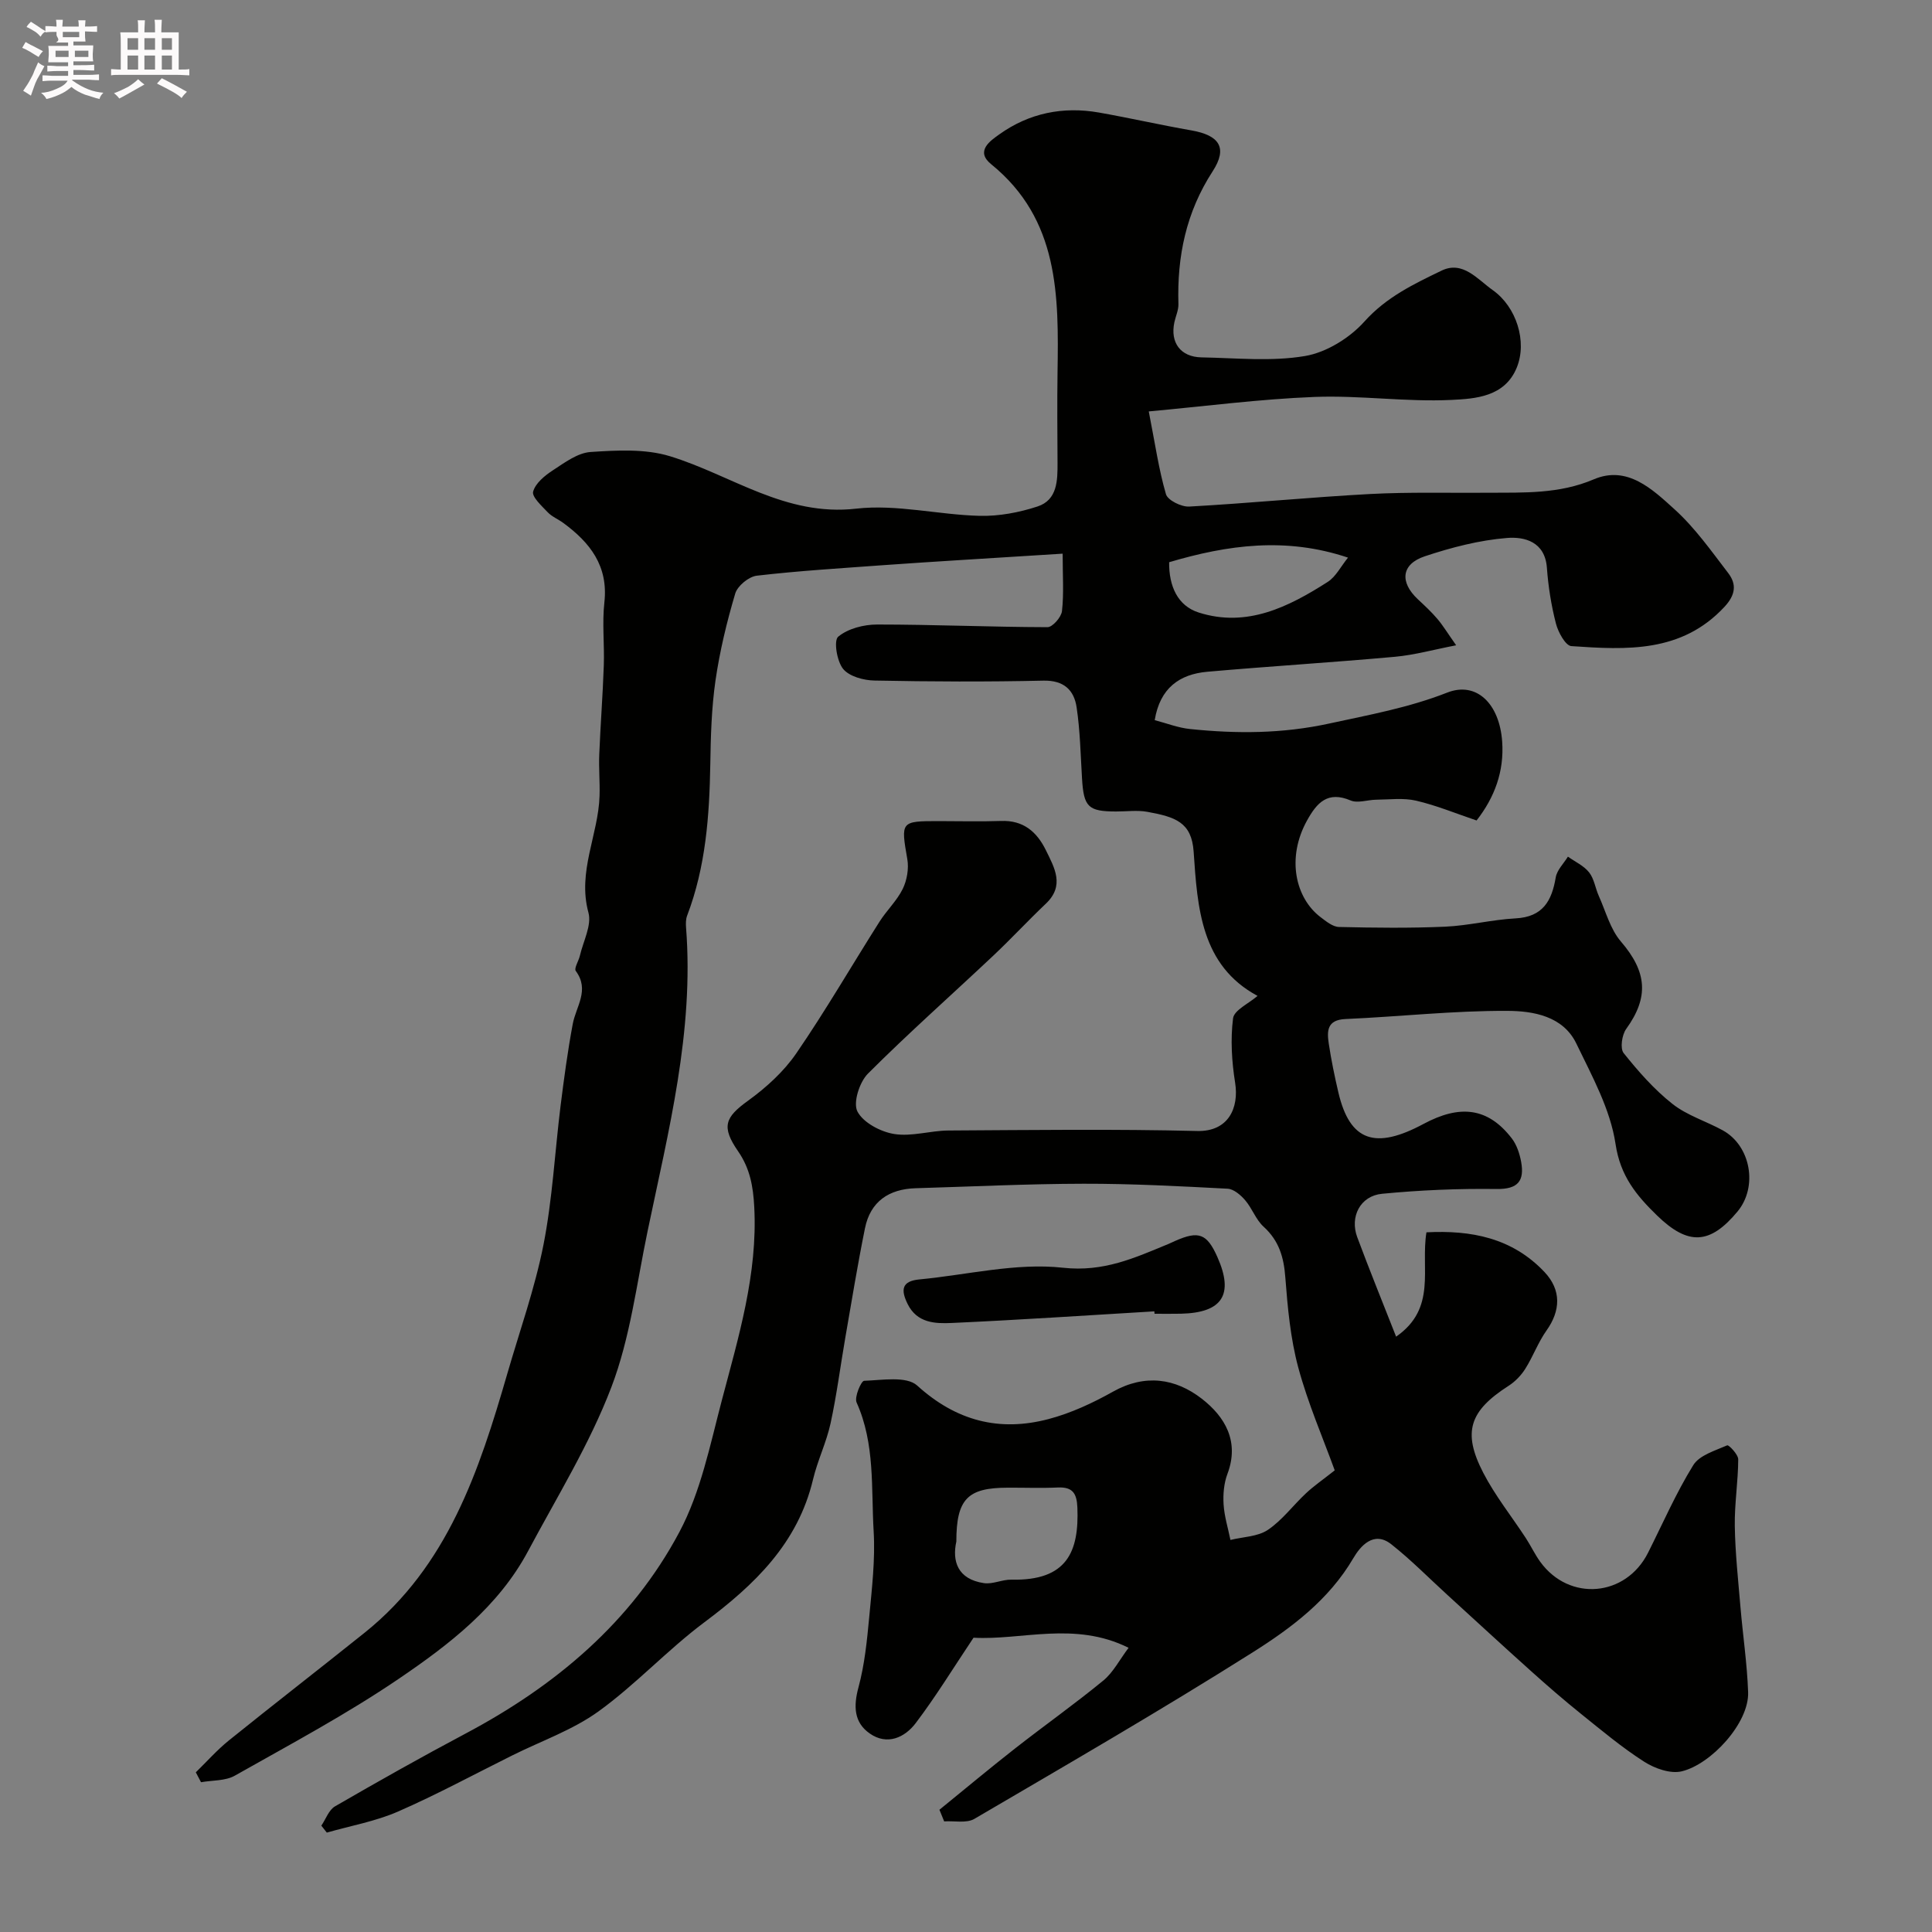 <svg enable-background="new 0 0 400 400" viewBox="0 0 400 400" xmlns="http://www.w3.org/2000/svg"><rect x="0" y="0" width="400" height="400" fill="#808080" stroke="none"/><path d="m6.8 9.5c.6.3 1.3.7 2.1 1.1-.4.4-.7.8-.9 1.2-.7-.4-1.3-.8-1.8-1.1s-1.1-.6-1.6-.8c.2-.4.5-.8.7-1.2.4.2.8.5 1.5.8zm.9 6.9c-.3.6-.5 1.1-.7 1.7s-.4 1.1-.6 1.7c-.6-.4-1.1-.7-1.6-1 .7-1 1.2-1.8 1.5-2.4.3-.5.6-1.1.8-1.7.3-.6.5-1.2.8-1.8.3.3.8.6 1.3.8-.7 1.3-1.2 2.2-1.5 2.7zm.1-11c.4.3 1 .7 1.7 1.1-.5.2-.8.6-1.1 1.1-.5-.6-1-1-1.4-1.2s-.9-.6-1.5-.8c.2-.4.5-.7.9-1.1.5.3.9.6 1.4.9zm10.5 13.1c1 .4 2 .6 3.1.7-.4.4-.7.8-.8 1.3-.9-.2-1.9-.6-3-.9-1-.4-2-.9-2.8-1.6-.5.4-1.1.9-1.9 1.3s-1.9.9-3.3 1.2c-.1-.3-.5-.8-1.1-1.3 1 0 2.1-.3 3.2-.8 1.2-.5 1.9-1 2.3-1.7h-3.2c-.4 0-1 0-2 .1v-1.2c1 0 1.7.1 2 .1h3.3v-1h-2.3c-.2 0-.9 0-2 .1v-1.2c1.2 0 1.9.1 2 .1h2.3v-.8h-4.1c0-.7.1-1.2.1-1.6 0-.5 0-1.1-.1-1.8h4.1v-.7h-2.5c1-.6.1-1.1.1-1.6v-.6h-.5c-.4 0-1 0-1.8.1v-1.3c1.2 0 1.9.1 2.1.1h.2c0-.3 0-.8-.1-1.4h1.4c0 .6-.1 1-.1 1.4h3.4c0-.4 0-.8-.1-1.3h1.5c0 .4-.1.9-.1 1.3.7 0 1.5 0 2.5-.1v1.2c-1 0-1.8-.1-2.5-.1v.6c0 .3 0 .8.1 1.5h-2.5v.8h4.1c0 .7-.1 1.3-.1 1.8s0 1 .1 1.5h-4.1v.8h1.4c.8 0 1.8 0 2.9-.1v1.2c-1 0-1.9-.1-2.8-.1h-1.5v1h3.2c.3 0 1 0 2.1-.1v1.2c-1.1 0-1.8-.1-2.1-.1h-3.4l-.1.1c1.4 1 2.4 1.5 3.4 1.9zm-4.1-6.7v-1.3h-2.7v1.3zm2.2-4.1v-1.1h-3.4v1.1zm1.9 4.1v-1.3h-2.8v1.3z" fill="#fcfafa"/><path d="m37 6.7v2.3 5.4c1 0 1.8 0 2.2-.1v1.3c-.6 0-1.5-.1-2.5-.1h-11.9c-.7 0-1.3 0-1.8.1v-1.3c.5 0 1.1.1 2 .1v-5.2c0-1 0-1.8-.1-2.5h3.7c0-1.3 0-2.1-.1-2.5h1.5c0 .4-.1 1.3-.1 2.5h2.2c0-1.2 0-2.1-.1-2.6h1.5c0 .4-.1 1.3-.1 2.6zm-12.3 13.7c-.3-.4-.7-.8-1.1-1.1 1.1-.4 2.1-.9 2.9-1.3.8-.5 1.5-1 2.1-1.6.4.4.9.8 1.3 1.1-2.5 1.4-4.2 2.4-5.2 2.9zm3.9-10.1v-2.4h-2.2v2.4zm0 4.1v-2.9h-2.2v2.9zm3.5-4.1v-2.4h-2.2v2.4zm0 4.1v-2.9h-2.2v2.9zm.4 2.9 1-1.1c.6.3 1.4.7 2.5 1.3s2 1.1 2.7 1.5c-.4.4-.8.8-1.1 1.3-.8-.8-2.5-1.7-5.1-3zm3.1-7v-2.4h-2.1v2.4zm0 4.1v-2.9h-2.1v2.9z" fill="#fcfafa"/><g fill="#010100"><path d="m194.5 374.69c5.22-4.24 10.38-8.56 15.67-12.7 6.05-4.74 12.34-9.19 18.27-14.06 2.05-1.69 3.35-4.29 5.22-6.77-11.16-5.57-22.17-1.52-32.1-2.09-4.16 6.22-7.79 12.16-11.97 17.68-2.28 3.01-5.92 4.67-9.52 2.15-3.28-2.29-3.39-5.65-2.33-9.56 1.27-4.7 1.76-9.64 2.22-14.51.55-5.91 1.27-11.9.92-17.79-.53-8.93.32-18.09-3.53-26.67-.5-1.11.94-4.47 1.56-4.49 3.72-.13 8.77-1.02 10.98.98 8.09 7.34 17.02 9.63 27.21 6.94 4.63-1.22 9.14-3.32 13.33-5.67 6.63-3.72 12.94-2.77 18.4 1.47 4.78 3.71 7.83 8.82 5.3 15.55-.73 1.94-.93 4.21-.8 6.3.15 2.48.92 4.92 1.42 7.38 2.61-.65 5.64-.67 7.74-2.08 2.99-2.01 5.23-5.09 7.91-7.59 1.61-1.51 3.45-2.77 5.94-4.74-2.42-6.67-5.53-13.82-7.54-21.26-1.63-6.05-2.21-12.43-2.69-18.71-.31-4.17-1.31-7.58-4.49-10.47-1.61-1.46-2.37-3.8-3.82-5.48-.92-1.08-2.37-2.32-3.63-2.39-9.92-.52-19.86-1.05-29.8-1.03-11.6.02-23.2.59-34.8.93-5.54.17-9.37 2.75-10.49 8.3-1.52 7.5-2.75 15.05-4.06 22.59-1.03 5.94-1.79 11.95-3.07 17.83-.86 3.93-2.69 7.65-3.62 11.57-3.15 13.24-12.1 21.81-22.53 29.6-7.62 5.7-14.18 12.86-21.88 18.42-5.34 3.86-11.84 6.12-17.82 9.1-7.89 3.92-15.65 8.13-23.71 11.65-4.66 2.03-9.81 2.94-14.73 4.35-.38-.48-.76-.96-1.13-1.44.93-1.36 1.55-3.26 2.84-4 8.9-5.15 17.86-10.2 26.94-15.02 18.64-9.88 34.41-23.08 44.36-41.79 4.41-8.29 6.34-17.99 8.77-27.22 3.45-13.11 7.45-26.15 6.72-40.05-.22-4.27-.89-7.98-3.33-11.52-3.55-5.13-2.71-7.05 2.03-10.48 3.76-2.72 7.4-6.02 10-9.81 6.08-8.85 11.47-18.18 17.23-27.26 1.48-2.34 3.6-4.33 4.81-6.79.88-1.8 1.29-4.2.95-6.16-1.35-7.78-1.39-7.88 6.41-7.88 4.33 0 8.67.12 13-.03 4.61-.17 7.4 2.23 9.28 6.06 1.8 3.67 3.94 7.33-.02 11.08-3.68 3.49-7.12 7.21-10.81 10.69-8.67 8.17-17.6 16.07-26.02 24.49-1.75 1.76-3.11 6.01-2.17 7.83 1.2 2.31 4.79 4.21 7.6 4.66 3.62.59 7.49-.7 11.26-.72 17.16-.1 34.34-.32 51.49.1 6.45.16 8.68-4.77 7.85-9.99-.7-4.38-.98-8.96-.43-13.33.22-1.71 3.23-3.05 5.07-4.65-11.72-6.31-12.44-18.23-13.23-29.87-.42-6.1-3.79-7.18-9.59-8.24-2.1-.38-4.32-.06-6.49-.07-5.76-.01-6.68-.93-7.03-6.84-.3-4.92-.39-9.88-1.12-14.74-.53-3.54-2.62-5.6-6.86-5.51-11.66.26-23.33.21-34.99-.02-2.25-.04-5.23-.85-6.5-2.42-1.29-1.6-1.97-5.87-1.01-6.66 2.02-1.68 5.29-2.52 8.05-2.52 11.76 0 23.52.52 35.28.55 1.05 0 2.86-2.07 3-3.33.41-3.59.14-7.26.14-11.89-7.24.45-14.1.87-20.95 1.31-5.43.35-10.87.68-16.3 1.08-8.7.64-17.41 1.16-26.07 2.17-1.66.19-4 2.11-4.47 3.7-1.75 5.9-3.21 11.94-4.09 18.03-.82 5.7-.98 11.52-1.07 17.29-.18 10.69-.94 21.26-4.8 31.37-.28.74-.28 1.65-.22 2.46 1.68 21.51-3.65 42.14-7.97 62.89-2.26 10.83-3.59 22.06-7.5 32.29-4.5 11.79-11.27 22.72-17.24 33.92-6.15 11.52-16.3 19.32-26.7 26.39-10.87 7.39-22.54 13.62-34.01 20.1-1.96 1.11-4.65.94-7 1.36-.36-.68-.72-1.37-1.08-2.05 2.28-2.22 4.4-4.63 6.87-6.62 9.31-7.5 18.76-14.82 28.09-22.29 17.2-13.79 23.7-33.5 29.52-53.58 2.57-8.89 5.71-17.68 7.5-26.73 1.86-9.46 2.35-19.18 3.54-28.77.71-5.66 1.47-11.33 2.52-16.94.68-3.65 3.55-7.03.63-10.98-.4-.54.6-2.08.85-3.17.69-2.98 2.48-6.29 1.77-8.91-2.32-8.51 2.06-16.11 2.3-24.18.09-2.86-.18-5.72-.06-8.57.25-6.15.73-12.29.94-18.43.15-4.35-.36-8.75.12-13.05.84-7.55-2.97-12.39-8.52-16.46-1.05-.77-2.35-1.29-3.22-2.21-1.24-1.31-3.31-3.19-3.01-4.27.48-1.74 2.41-3.32 4.09-4.41 2.43-1.59 5.12-3.61 7.81-3.79 5.46-.36 11.33-.69 16.44.88 12.75 3.91 23.85 12.53 38.55 10.85 8.35-.95 17.01 1.27 25.55 1.49 3.99.1 8.18-.69 11.99-1.94 4.11-1.35 4.16-5.37 4.14-9.07-.03-6.2-.09-12.4 0-18.59.25-15.95.36-31.77-13.75-43.21-3.34-2.71-.16-4.85 1.71-6.18 6.16-4.4 13.17-5.82 20.62-4.51 6.4 1.13 12.75 2.58 19.15 3.7 5.81 1.02 7.54 3.61 4.38 8.48-5.49 8.46-7.38 17.61-7.08 27.47.04 1.25-.57 2.51-.84 3.78-.9 4.2 1.28 7.18 5.61 7.26 7.16.13 14.48.9 21.44-.28 4.44-.75 9.25-3.74 12.31-7.15 4.54-5.06 10.24-7.77 15.96-10.53 4.4-2.13 7.43 1.8 10.6 4.04 4.9 3.46 7.18 10.66 4.96 16.06-2.48 6.04-8.55 6.43-13.54 6.67-9.4.45-18.88-.98-28.29-.62-11.38.44-22.73 1.94-34.35 3 1.32 6.72 2.07 12.04 3.56 17.14.37 1.26 3.2 2.65 4.81 2.56 12.49-.69 24.95-1.93 37.44-2.6 8.14-.43 16.31-.2 24.47-.26 7.39-.05 14.68.28 21.86-2.78 6.94-2.96 12.16 2.08 16.74 6.23 4.22 3.82 7.59 8.62 11.09 13.18 1.77 2.31 1.52 4.51-.76 6.97-8.89 9.59-20.33 8.93-31.72 8.15-1.2-.08-2.74-2.89-3.19-4.67-.97-3.76-1.59-7.66-1.87-11.53-.39-5.44-4.66-6.48-8.25-6.19-5.75.46-11.51 1.96-17.02 3.79-4.9 1.63-5.24 5.35-1.45 8.9 1.39 1.3 2.8 2.6 4.03 4.05 1.16 1.36 2.1 2.92 3.9 5.48-4.63.89-8.61 2.01-12.67 2.38-12.94 1.17-25.91 1.96-38.85 3.1-5.74.51-9.8 3.36-10.89 10.02 2.43.63 4.85 1.59 7.34 1.84 9.63.99 19.05.98 28.79-1.14 8.28-1.8 16.47-3.28 24.44-6.41 6.05-2.37 10.82 2.3 11.37 10.16.43 6.16-1.56 11.53-5.3 16.32-4.27-1.44-8.31-3.12-12.52-4.1-2.62-.61-5.48-.23-8.23-.2-1.79.01-3.83.78-5.32.16-4.77-2.02-6.99.46-9.03 4.14-4.3 7.75-2.42 16.05 2.79 20.01 1.15.87 2.53 2.01 3.82 2.04 7.32.17 14.67.26 21.98-.06 4.88-.22 9.71-1.46 14.59-1.72 5.64-.3 7.49-3.61 8.31-8.49.26-1.53 1.65-2.87 2.52-4.29 1.49 1.06 3.3 1.88 4.39 3.26 1.05 1.33 1.28 3.27 2.01 4.89 1.44 3.2 2.37 6.86 4.57 9.42 5.39 6.27 5.86 11.5 1.09 18.11-.88 1.22-1.29 4.03-.52 4.99 3.03 3.79 6.31 7.53 10.1 10.52 3.02 2.39 6.97 3.58 10.41 5.47 5.83 3.2 7.32 11.71 3.05 16.83-5.7 6.85-10.2 7.05-16.62.83-4.26-4.14-7.63-8.16-8.62-14.83-1.07-7.19-4.88-14.08-8.12-20.8-2.75-5.7-8.96-6.74-14.23-6.76-11.19-.06-22.37 1.2-33.57 1.69-3.86.17-3.84 2.52-3.45 5.11.51 3.38 1.2 6.73 1.98 10.06 2.39 10.25 7.72 11.87 17.65 6.54 7.46-4 13.28-3.46 18.26 3 1.03 1.34 1.63 3.18 1.94 4.88.69 3.87-.6 5.66-5.07 5.6-7.91-.11-15.87.23-23.74.99-4.51.44-6.7 4.76-5.13 8.98 2.51 6.75 5.23 13.42 8.05 20.6 8.49-5.89 5.04-14.06 6.28-21.6 9.23-.48 17.75 1.13 24.44 8.22 3.53 3.74 3.34 8.01.41 12.12-1.74 2.45-2.78 5.38-4.4 7.94-.86 1.36-2.1 2.64-3.46 3.51-8.06 5.18-9.6 9.55-5.22 18.01 2.46 4.75 5.87 9.01 8.81 13.51 1.05 1.61 1.87 3.38 3 4.93 6.01 8.26 17.7 7.25 22.3-1.9 3.06-6.08 5.79-12.36 9.36-18.13 1.28-2.07 4.53-3.01 7.03-4.11.31-.14 2.29 1.89 2.28 2.91-.02 4.6-.78 9.21-.71 13.8.09 5.58.7 11.16 1.17 16.74.5 5.89 1.38 11.76 1.59 17.65.23 6.4-7.69 14.96-13.77 16.4-2.33.55-5.57-.6-7.74-1.99-4.59-2.93-8.8-6.47-13.06-9.89-3.52-2.83-6.94-5.79-10.3-8.81-5.78-5.18-11.49-10.45-17.23-15.69-3.91-3.56-7.63-7.36-11.77-10.63-3.68-2.91-6.45.46-7.86 2.86-5.08 8.68-12.88 14.49-20.95 19.58-18.89 11.92-38.24 23.12-57.52 34.41-1.63.95-4.14.38-6.25.52-.33-.83-.65-1.62-.98-2.41zm3.5-55.53c-.89 4.01.22 7.8 5.72 8.61 1.82.27 3.8-.77 5.7-.72 11.55.26 14-5.84 13.64-14.93-.12-2.91-.96-4.29-4.04-4.15-3.47.16-6.96.02-10.44.04-8.23.02-10.58 2.32-10.58 11.15zm44.06-202.76c-.06 4.94 1.75 9.03 6.13 10.42 9.96 3.17 18.58-1.15 26.71-6.35 1.67-1.07 2.69-3.17 4.19-5.02-12.84-4.31-24.91-2.64-37.03.95z"/><path d="m239 271.5c-14 .83-28 1.78-42.01 2.41-3.39.15-7.12.02-9.07-3.92-1.42-2.87-1.31-4.75 2.43-5.1 9.92-.94 20.02-3.49 29.72-2.42 8.47.93 14.86-2.05 21.84-4.92.46-.19.9-.41 1.35-.61 4.92-2.19 6.63-1.54 8.79 3.32 3.45 7.76 1.04 11.53-7.53 11.73-1.83.04-3.66.01-5.49.01-.01-.17-.02-.33-.03-.5z"/></g></svg>